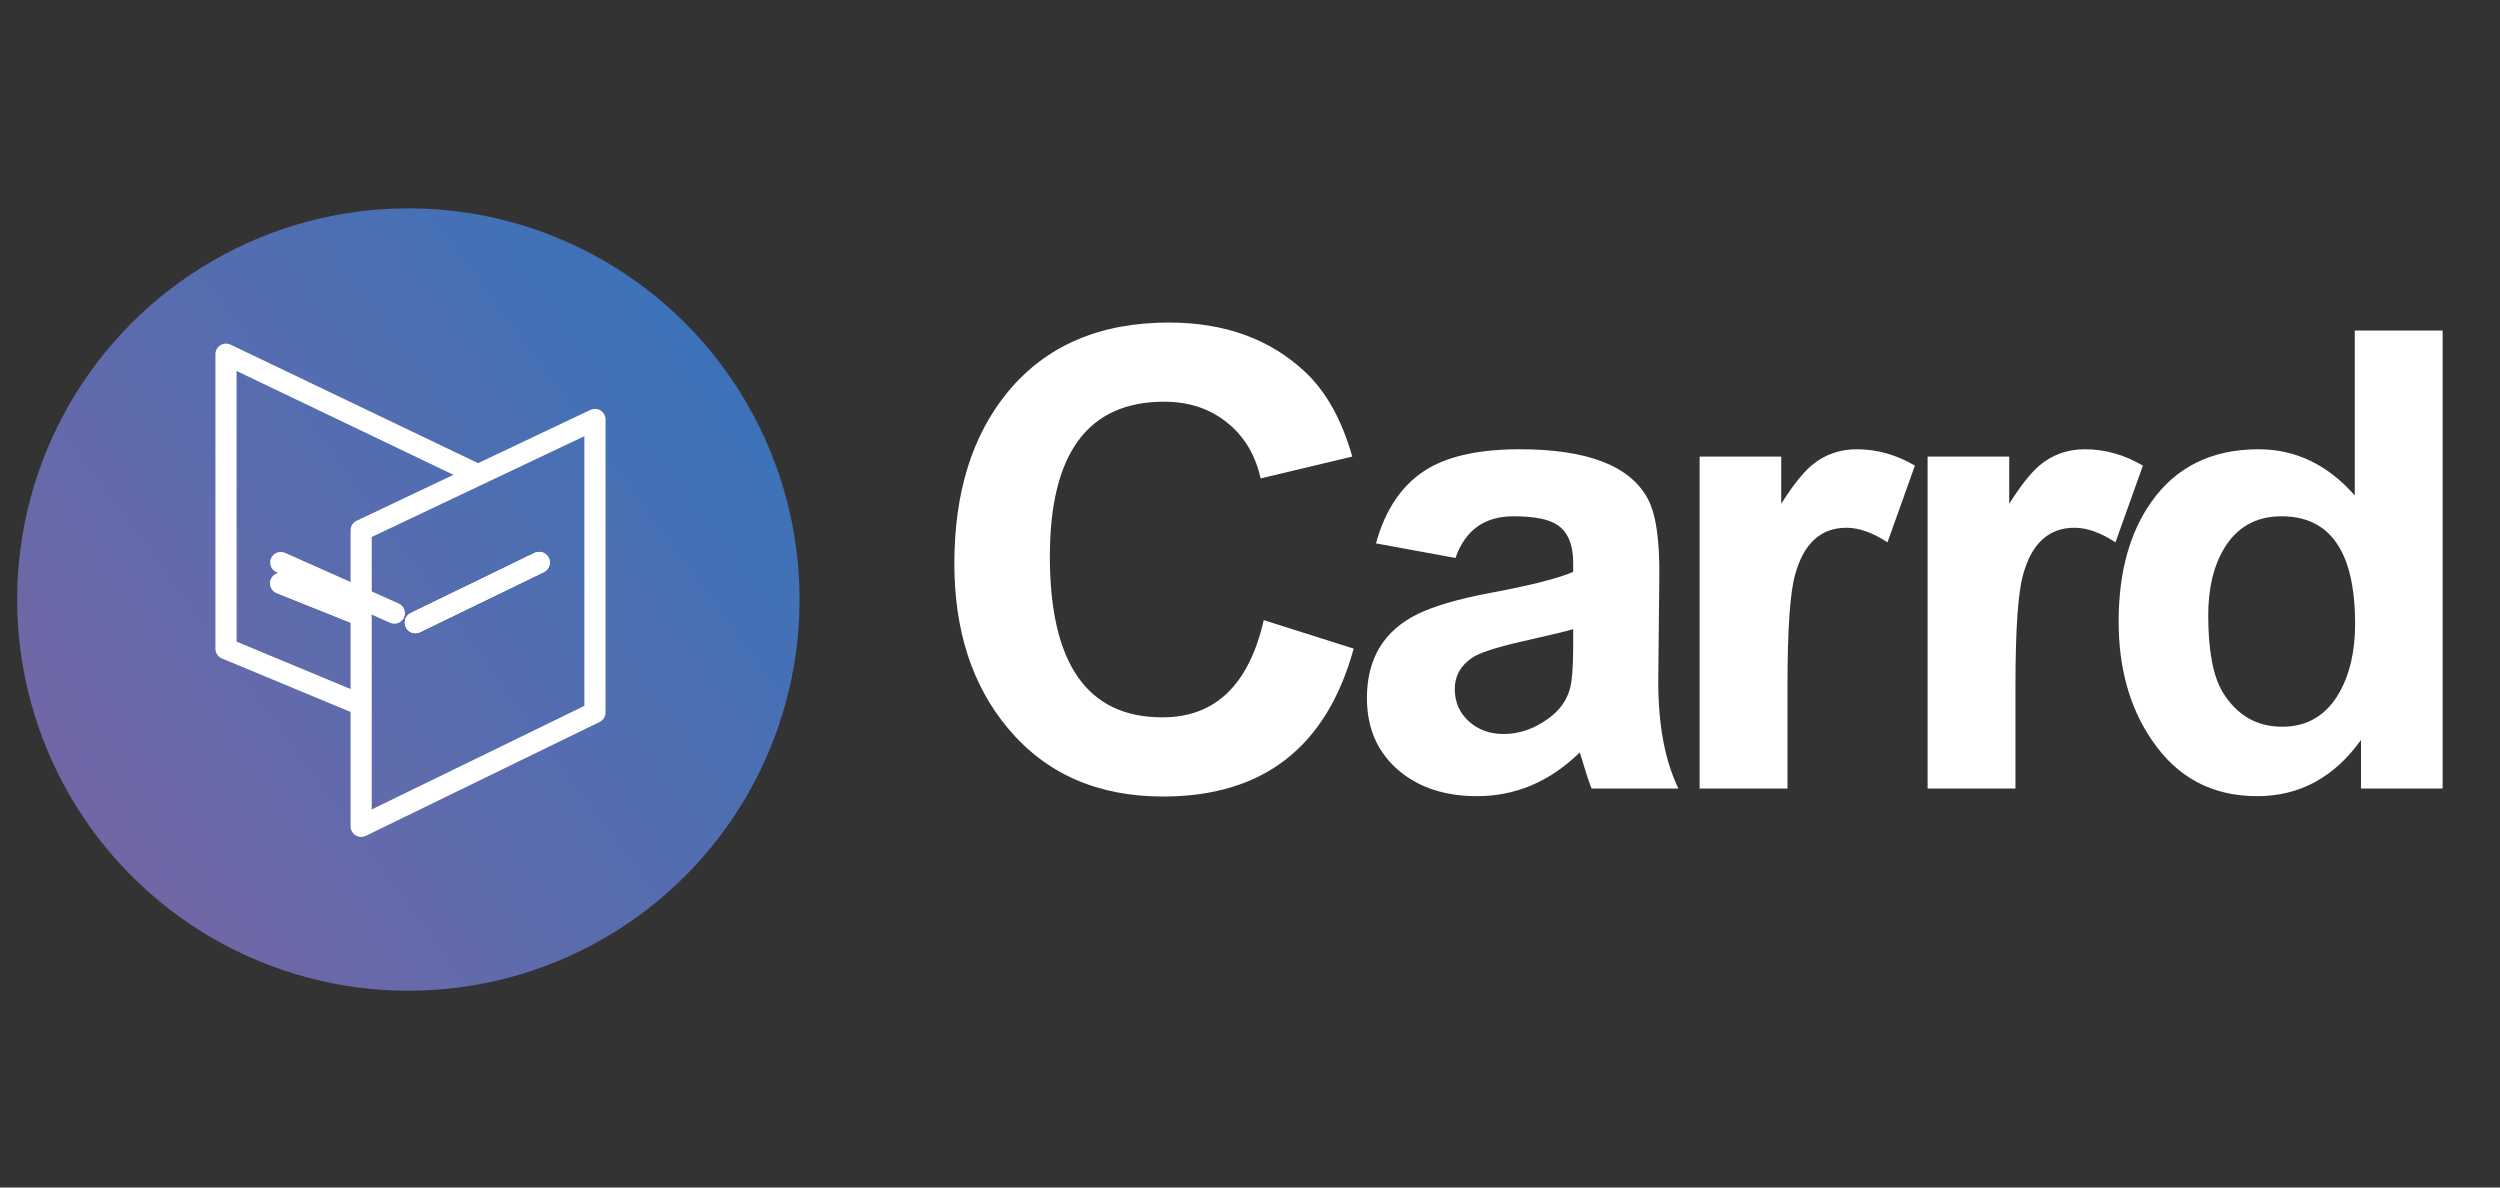 <svg xmlns="http://www.w3.org/2000/svg" width="120" height="57" viewBox="0 0 120 57" fill="none"><rect x="0" y="0" width="120" height="57" fill="#333333" stroke="none"/><circle cx="19.602" cy="28.778" r="18.778" fill="url(#paint0_linear_3603_141)"></circle><path d="M19.939 29.884L25.882 27" stroke="white" stroke-width="1.015" stroke-linecap="round" stroke-linejoin="round"></path><path d="M18.931 29.431L13.475 27" stroke="white" stroke-width="1.015" stroke-linecap="round" stroke-linejoin="round"></path><path d="M19.939 29.884L25.882 27" stroke="white" stroke-width="1.015" stroke-linecap="round" stroke-linejoin="round"></path><path d="M17.28 29.529L13.474 28" stroke="white" stroke-width="1.015" stroke-linecap="round" stroke-linejoin="round"></path><path d="M19.939 29.884L25.882 27" stroke="white" stroke-width="1.015" stroke-linecap="round" stroke-linejoin="round"></path><path d="M17.297 29.513L13.475 28" stroke="white" stroke-width="1.015" stroke-linecap="round" stroke-linejoin="round"></path><path d="M17.335 33.835V39.665L28.558 34.199V20.134L22.946 22.794M17.335 33.835V25.454L22.946 22.794M17.335 33.835L10.848 31.138V17L22.946 22.794" stroke="white" stroke-width="1.015" stroke-linejoin="round"></path><path d="M60.66 29.766L64.977 31.133C63.677 35.866 60.627 38.233 55.827 38.233C52.682 38.233 50.199 37.139 48.376 34.95C46.665 32.905 45.809 30.271 45.809 27.049C45.809 23.649 46.659 20.91 48.359 18.832C50.193 16.599 52.776 15.482 56.11 15.482C58.788 15.482 60.971 16.276 62.66 17.865C63.66 18.81 64.41 20.16 64.91 21.916L60.51 22.965C60.255 21.821 59.71 20.921 58.877 20.265C58.054 19.61 57.054 19.282 55.877 19.282C52.221 19.282 50.393 21.76 50.393 26.716C50.393 31.86 52.193 34.433 55.793 34.433C58.327 34.433 59.949 32.877 60.66 29.766ZM69.863 26.782L66.046 26.082C66.513 24.393 67.352 23.193 68.563 22.482C69.607 21.871 71.068 21.565 72.946 21.565C76.18 21.565 78.224 22.349 79.08 23.916C79.48 24.638 79.669 25.899 79.647 27.699L79.597 32.616C79.586 34.75 79.908 36.494 80.563 37.85H76.397C76.274 37.55 76.135 37.133 75.98 36.6C75.902 36.333 75.852 36.172 75.83 36.116C74.396 37.516 72.752 38.216 70.896 38.216C69.385 38.216 68.146 37.816 67.179 37.016C66.135 36.15 65.612 34.977 65.612 33.499C65.612 31.61 66.429 30.266 68.063 29.466C68.852 29.088 69.968 28.76 71.413 28.483C73.402 28.116 74.769 27.771 75.513 27.449V27.032C75.513 26.132 75.252 25.516 74.73 25.182C74.319 24.916 73.624 24.782 72.646 24.782C71.257 24.782 70.329 25.449 69.863 26.782ZM75.513 30.199C75.324 30.266 74.469 30.471 72.946 30.816C71.746 31.094 70.98 31.349 70.646 31.583C70.102 31.96 69.829 32.455 69.829 33.066C69.829 33.7 70.057 34.222 70.513 34.633C70.968 35.033 71.518 35.233 72.163 35.233C72.93 35.233 73.652 34.983 74.33 34.483C74.841 34.116 75.18 33.655 75.346 33.099C75.457 32.722 75.513 32.033 75.513 31.033V30.199ZM85.799 37.85H81.582V21.916H85.499V24.182C86.043 23.316 86.532 22.699 86.966 22.332C87.577 21.821 88.299 21.565 89.133 21.565C90.099 21.565 91.027 21.827 91.916 22.349L90.599 26.032C89.888 25.566 89.233 25.332 88.632 25.332C87.399 25.332 86.577 26.082 86.166 27.582C85.921 28.438 85.799 30.221 85.799 32.933V37.85ZM96.742 37.85H92.525V21.916H96.442V24.182C96.987 23.316 97.476 22.699 97.909 22.332C98.52 21.821 99.243 21.565 100.076 21.565C101.043 21.565 101.97 21.827 102.859 22.349L101.543 26.032C100.831 25.566 100.176 25.332 99.576 25.332C98.343 25.332 97.52 26.082 97.109 27.582C96.865 28.438 96.742 30.221 96.742 32.933V37.85ZM117.246 37.85H113.329V35.516C112.04 37.316 110.379 38.216 108.345 38.216C106.189 38.216 104.506 37.322 103.295 35.533C102.228 33.977 101.695 32.077 101.695 29.833C101.695 27.488 102.217 25.577 103.261 24.099C104.45 22.41 106.167 21.565 108.412 21.565C110.19 21.565 111.729 22.304 113.029 23.782V15.865H117.246V37.85ZM105.995 29.533C105.995 31.233 106.228 32.466 106.695 33.233C107.373 34.333 108.323 34.883 109.545 34.883C110.756 34.883 111.673 34.333 112.295 33.233C112.795 32.344 113.045 31.249 113.045 29.949C113.045 26.505 111.867 24.782 109.512 24.782C108.301 24.782 107.384 25.293 106.762 26.316C106.25 27.171 105.995 28.244 105.995 29.533Z" fill="white"></path><defs><linearGradient id="paint0_linear_3603_141" x1="4.934" y1="39.864" x2="34.53" y2="18.258" gradientUnits="userSpaceOnUse"><stop stop-color="#7167A6"></stop><stop offset="1" stop-color="#3D72B8"></stop></linearGradient></defs></svg>